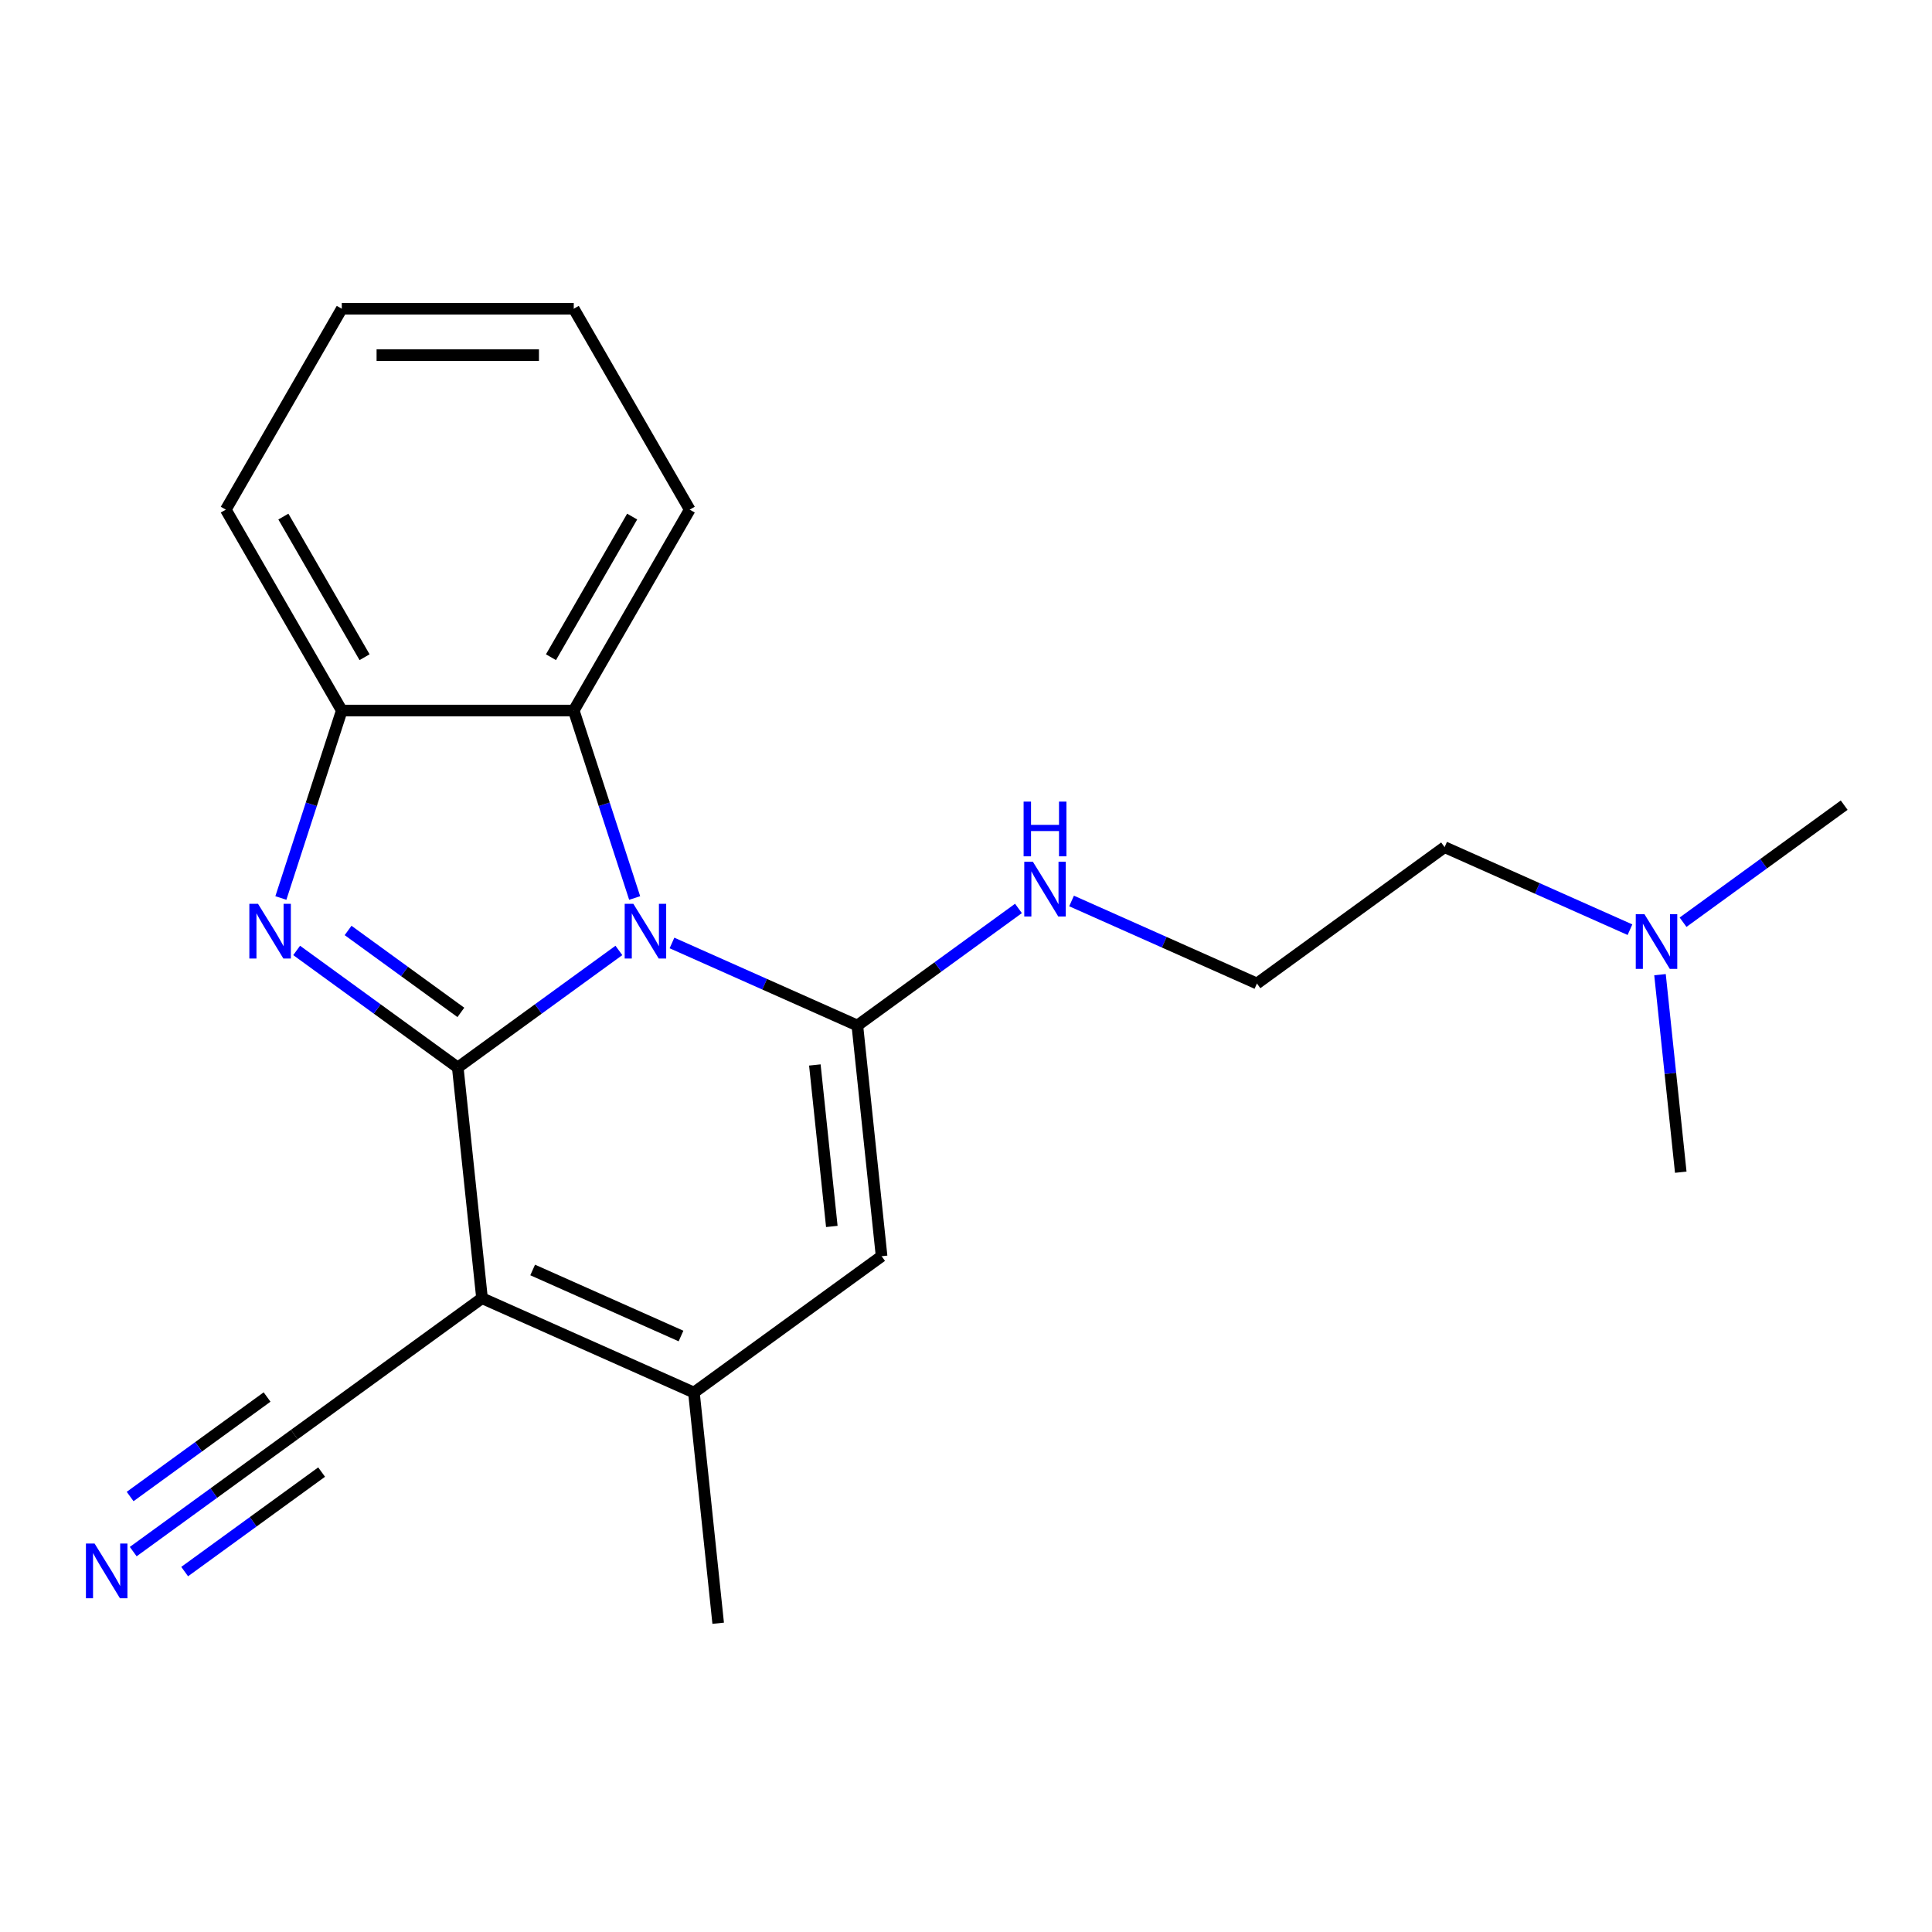 <?xml version='1.0' encoding='iso-8859-1'?>
<svg version='1.1' baseProfile='full'
              xmlns='http://www.w3.org/2000/svg'
                      xmlns:rdkit='http://www.rdkit.org/xml'
                      xmlns:xlink='http://www.w3.org/1999/xlink'
                  xml:space='preserve'
width='1000px' height='1000px' viewBox='0 0 1000 1000'>
<!-- END OF HEADER -->
<rect style='opacity:1.0;fill:#FFFFFF;stroke:none' width='1000' height='1000' x='0' y='0'> </rect>
<path class='bond-0' d='M 236.939,552.536 L 278.637,522.241' style='fill:none;fill-rule:evenodd;stroke:#000000;stroke-width:6px;stroke-linecap:butt;stroke-linejoin:miter;stroke-opacity:1' />
<path class='bond-0' d='M 278.637,522.241 L 320.334,491.946' style='fill:none;fill-rule:evenodd;stroke:#0000FF;stroke-width:6px;stroke-linecap:butt;stroke-linejoin:miter;stroke-opacity:1' />
<path class='bond-1' d='M 236.939,552.536 L 249.49,671.946' style='fill:none;fill-rule:evenodd;stroke:#000000;stroke-width:6px;stroke-linecap:butt;stroke-linejoin:miter;stroke-opacity:1' />
<path class='bond-3' d='M 236.939,552.536 L 195.242,522.241' style='fill:none;fill-rule:evenodd;stroke:#000000;stroke-width:6px;stroke-linecap:butt;stroke-linejoin:miter;stroke-opacity:1' />
<path class='bond-3' d='M 195.242,522.241 L 153.545,491.946' style='fill:none;fill-rule:evenodd;stroke:#0000FF;stroke-width:6px;stroke-linecap:butt;stroke-linejoin:miter;stroke-opacity:1' />
<path class='bond-3' d='M 238.545,524.02 L 209.357,502.814' style='fill:none;fill-rule:evenodd;stroke:#000000;stroke-width:6px;stroke-linecap:butt;stroke-linejoin:miter;stroke-opacity:1' />
<path class='bond-3' d='M 209.357,502.814 L 180.169,481.608' style='fill:none;fill-rule:evenodd;stroke:#0000FF;stroke-width:6px;stroke-linecap:butt;stroke-linejoin:miter;stroke-opacity:1' />
<path class='bond-2' d='M 347.817,488.081 L 395.79,509.439' style='fill:none;fill-rule:evenodd;stroke:#0000FF;stroke-width:6px;stroke-linecap:butt;stroke-linejoin:miter;stroke-opacity:1' />
<path class='bond-2' d='M 395.79,509.439 L 443.763,530.798' style='fill:none;fill-rule:evenodd;stroke:#000000;stroke-width:6px;stroke-linecap:butt;stroke-linejoin:miter;stroke-opacity:1' />
<path class='bond-6' d='M 328.5,464.801 L 312.736,416.286' style='fill:none;fill-rule:evenodd;stroke:#0000FF;stroke-width:6px;stroke-linecap:butt;stroke-linejoin:miter;stroke-opacity:1' />
<path class='bond-6' d='M 312.736,416.286 L 296.973,367.772' style='fill:none;fill-rule:evenodd;stroke:#000000;stroke-width:6px;stroke-linecap:butt;stroke-linejoin:miter;stroke-opacity:1' />
<path class='bond-4' d='M 249.49,671.946 L 359.177,720.781' style='fill:none;fill-rule:evenodd;stroke:#000000;stroke-width:6px;stroke-linecap:butt;stroke-linejoin:miter;stroke-opacity:1' />
<path class='bond-4' d='M 275.71,657.334 L 352.491,691.519' style='fill:none;fill-rule:evenodd;stroke:#000000;stroke-width:6px;stroke-linecap:butt;stroke-linejoin:miter;stroke-opacity:1' />
<path class='bond-8' d='M 249.49,671.946 L 152.353,742.519' style='fill:none;fill-rule:evenodd;stroke:#000000;stroke-width:6px;stroke-linecap:butt;stroke-linejoin:miter;stroke-opacity:1' />
<path class='bond-10' d='M 443.763,530.798 L 485.46,500.503' style='fill:none;fill-rule:evenodd;stroke:#000000;stroke-width:6px;stroke-linecap:butt;stroke-linejoin:miter;stroke-opacity:1' />
<path class='bond-10' d='M 485.46,500.503 L 527.157,470.208' style='fill:none;fill-rule:evenodd;stroke:#0000FF;stroke-width:6px;stroke-linecap:butt;stroke-linejoin:miter;stroke-opacity:1' />
<path class='bond-22' d='M 443.763,530.798 L 456.313,650.208' style='fill:none;fill-rule:evenodd;stroke:#000000;stroke-width:6px;stroke-linecap:butt;stroke-linejoin:miter;stroke-opacity:1' />
<path class='bond-22' d='M 421.763,551.22 L 430.549,634.806' style='fill:none;fill-rule:evenodd;stroke:#000000;stroke-width:6px;stroke-linecap:butt;stroke-linejoin:miter;stroke-opacity:1' />
<path class='bond-7' d='M 145.379,464.801 L 161.143,416.286' style='fill:none;fill-rule:evenodd;stroke:#0000FF;stroke-width:6px;stroke-linecap:butt;stroke-linejoin:miter;stroke-opacity:1' />
<path class='bond-7' d='M 161.143,416.286 L 176.906,367.772' style='fill:none;fill-rule:evenodd;stroke:#000000;stroke-width:6px;stroke-linecap:butt;stroke-linejoin:miter;stroke-opacity:1' />
<path class='bond-5' d='M 359.177,720.781 L 456.313,650.208' style='fill:none;fill-rule:evenodd;stroke:#000000;stroke-width:6px;stroke-linecap:butt;stroke-linejoin:miter;stroke-opacity:1' />
<path class='bond-12' d='M 359.177,720.781 L 371.727,840.191' style='fill:none;fill-rule:evenodd;stroke:#000000;stroke-width:6px;stroke-linecap:butt;stroke-linejoin:miter;stroke-opacity:1' />
<path class='bond-14' d='M 296.973,367.772 L 357.007,263.791' style='fill:none;fill-rule:evenodd;stroke:#000000;stroke-width:6px;stroke-linecap:butt;stroke-linejoin:miter;stroke-opacity:1' />
<path class='bond-14' d='M 285.182,340.168 L 327.205,267.381' style='fill:none;fill-rule:evenodd;stroke:#000000;stroke-width:6px;stroke-linecap:butt;stroke-linejoin:miter;stroke-opacity:1' />
<path class='bond-21' d='M 296.973,367.772 L 176.906,367.772' style='fill:none;fill-rule:evenodd;stroke:#000000;stroke-width:6px;stroke-linecap:butt;stroke-linejoin:miter;stroke-opacity:1' />
<path class='bond-15' d='M 176.906,367.772 L 116.872,263.791' style='fill:none;fill-rule:evenodd;stroke:#000000;stroke-width:6px;stroke-linecap:butt;stroke-linejoin:miter;stroke-opacity:1' />
<path class='bond-15' d='M 188.697,340.168 L 146.674,267.381' style='fill:none;fill-rule:evenodd;stroke:#000000;stroke-width:6px;stroke-linecap:butt;stroke-linejoin:miter;stroke-opacity:1' />
<path class='bond-9' d='M 152.353,742.519 L 110.656,772.814' style='fill:none;fill-rule:evenodd;stroke:#000000;stroke-width:6px;stroke-linecap:butt;stroke-linejoin:miter;stroke-opacity:1' />
<path class='bond-9' d='M 110.656,772.814 L 68.959,803.109' style='fill:none;fill-rule:evenodd;stroke:#0000FF;stroke-width:6px;stroke-linecap:butt;stroke-linejoin:miter;stroke-opacity:1' />
<path class='bond-9' d='M 138.239,723.092 L 102.796,748.843' style='fill:none;fill-rule:evenodd;stroke:#000000;stroke-width:6px;stroke-linecap:butt;stroke-linejoin:miter;stroke-opacity:1' />
<path class='bond-9' d='M 102.796,748.843 L 67.353,774.593' style='fill:none;fill-rule:evenodd;stroke:#0000FF;stroke-width:6px;stroke-linecap:butt;stroke-linejoin:miter;stroke-opacity:1' />
<path class='bond-9' d='M 166.468,761.947 L 131.025,787.697' style='fill:none;fill-rule:evenodd;stroke:#000000;stroke-width:6px;stroke-linecap:butt;stroke-linejoin:miter;stroke-opacity:1' />
<path class='bond-9' d='M 131.025,787.697 L 95.583,813.448' style='fill:none;fill-rule:evenodd;stroke:#0000FF;stroke-width:6px;stroke-linecap:butt;stroke-linejoin:miter;stroke-opacity:1' />
<path class='bond-13' d='M 554.641,466.343 L 602.613,487.701' style='fill:none;fill-rule:evenodd;stroke:#0000FF;stroke-width:6px;stroke-linecap:butt;stroke-linejoin:miter;stroke-opacity:1' />
<path class='bond-13' d='M 602.613,487.701 L 650.586,509.06' style='fill:none;fill-rule:evenodd;stroke:#000000;stroke-width:6px;stroke-linecap:butt;stroke-linejoin:miter;stroke-opacity:1' />
<path class='bond-11' d='M 843.667,481.204 L 795.695,459.845' style='fill:none;fill-rule:evenodd;stroke:#0000FF;stroke-width:6px;stroke-linecap:butt;stroke-linejoin:miter;stroke-opacity:1' />
<path class='bond-11' d='M 795.695,459.845 L 747.722,438.486' style='fill:none;fill-rule:evenodd;stroke:#000000;stroke-width:6px;stroke-linecap:butt;stroke-linejoin:miter;stroke-opacity:1' />
<path class='bond-17' d='M 871.151,477.338 L 912.848,447.043' style='fill:none;fill-rule:evenodd;stroke:#0000FF;stroke-width:6px;stroke-linecap:butt;stroke-linejoin:miter;stroke-opacity:1' />
<path class='bond-17' d='M 912.848,447.043 L 954.545,416.748' style='fill:none;fill-rule:evenodd;stroke:#000000;stroke-width:6px;stroke-linecap:butt;stroke-linejoin:miter;stroke-opacity:1' />
<path class='bond-18' d='M 859.213,504.484 L 864.586,555.608' style='fill:none;fill-rule:evenodd;stroke:#0000FF;stroke-width:6px;stroke-linecap:butt;stroke-linejoin:miter;stroke-opacity:1' />
<path class='bond-18' d='M 864.586,555.608 L 869.96,606.732' style='fill:none;fill-rule:evenodd;stroke:#000000;stroke-width:6px;stroke-linecap:butt;stroke-linejoin:miter;stroke-opacity:1' />
<path class='bond-16' d='M 650.586,509.06 L 747.722,438.486' style='fill:none;fill-rule:evenodd;stroke:#000000;stroke-width:6px;stroke-linecap:butt;stroke-linejoin:miter;stroke-opacity:1' />
<path class='bond-19' d='M 357.007,263.791 L 296.973,159.809' style='fill:none;fill-rule:evenodd;stroke:#000000;stroke-width:6px;stroke-linecap:butt;stroke-linejoin:miter;stroke-opacity:1' />
<path class='bond-20' d='M 116.872,263.791 L 176.906,159.809' style='fill:none;fill-rule:evenodd;stroke:#000000;stroke-width:6px;stroke-linecap:butt;stroke-linejoin:miter;stroke-opacity:1' />
<path class='bond-23' d='M 296.973,159.809 L 176.906,159.809' style='fill:none;fill-rule:evenodd;stroke:#000000;stroke-width:6px;stroke-linecap:butt;stroke-linejoin:miter;stroke-opacity:1' />
<path class='bond-23' d='M 278.963,183.823 L 194.916,183.823' style='fill:none;fill-rule:evenodd;stroke:#000000;stroke-width:6px;stroke-linecap:butt;stroke-linejoin:miter;stroke-opacity:1' />
<path  class='atom-1' d='M 327.816 467.802
L 337.096 482.802
Q 338.016 484.282, 339.496 486.962
Q 340.976 489.642, 341.056 489.802
L 341.056 467.802
L 344.816 467.802
L 344.816 496.122
L 340.936 496.122
L 330.976 479.722
Q 329.816 477.802, 328.576 475.602
Q 327.376 473.402, 327.016 472.722
L 327.016 496.122
L 323.336 496.122
L 323.336 467.802
L 327.816 467.802
' fill='#0000FF'/>
<path  class='atom-4' d='M 133.543 467.802
L 142.823 482.802
Q 143.743 484.282, 145.223 486.962
Q 146.703 489.642, 146.783 489.802
L 146.783 467.802
L 150.543 467.802
L 150.543 496.122
L 146.663 496.122
L 136.703 479.722
Q 135.543 477.802, 134.303 475.602
Q 133.103 473.402, 132.743 472.722
L 132.743 496.122
L 129.063 496.122
L 129.063 467.802
L 133.543 467.802
' fill='#0000FF'/>
<path  class='atom-10' d='M 48.957 798.933
L 58.237 813.933
Q 59.157 815.413, 60.637 818.093
Q 62.117 820.773, 62.197 820.933
L 62.197 798.933
L 65.957 798.933
L 65.957 827.253
L 62.077 827.253
L 52.117 810.853
Q 50.957 808.933, 49.717 806.733
Q 48.517 804.533, 48.157 803.853
L 48.157 827.253
L 44.477 827.253
L 44.477 798.933
L 48.957 798.933
' fill='#0000FF'/>
<path  class='atom-11' d='M 534.639 446.064
L 543.919 461.064
Q 544.839 462.544, 546.319 465.224
Q 547.799 467.904, 547.879 468.064
L 547.879 446.064
L 551.639 446.064
L 551.639 474.384
L 547.759 474.384
L 537.799 457.984
Q 536.639 456.064, 535.399 453.864
Q 534.199 451.664, 533.839 450.984
L 533.839 474.384
L 530.159 474.384
L 530.159 446.064
L 534.639 446.064
' fill='#0000FF'/>
<path  class='atom-11' d='M 529.819 414.912
L 533.659 414.912
L 533.659 426.952
L 548.139 426.952
L 548.139 414.912
L 551.979 414.912
L 551.979 443.232
L 548.139 443.232
L 548.139 430.152
L 533.659 430.152
L 533.659 443.232
L 529.819 443.232
L 529.819 414.912
' fill='#0000FF'/>
<path  class='atom-12' d='M 851.149 473.162
L 860.429 488.162
Q 861.349 489.642, 862.829 492.322
Q 864.309 495.002, 864.389 495.162
L 864.389 473.162
L 868.149 473.162
L 868.149 501.482
L 864.269 501.482
L 854.309 485.082
Q 853.149 483.162, 851.909 480.962
Q 850.709 478.762, 850.349 478.082
L 850.349 501.482
L 846.669 501.482
L 846.669 473.162
L 851.149 473.162
' fill='#0000FF'/>
</svg>
